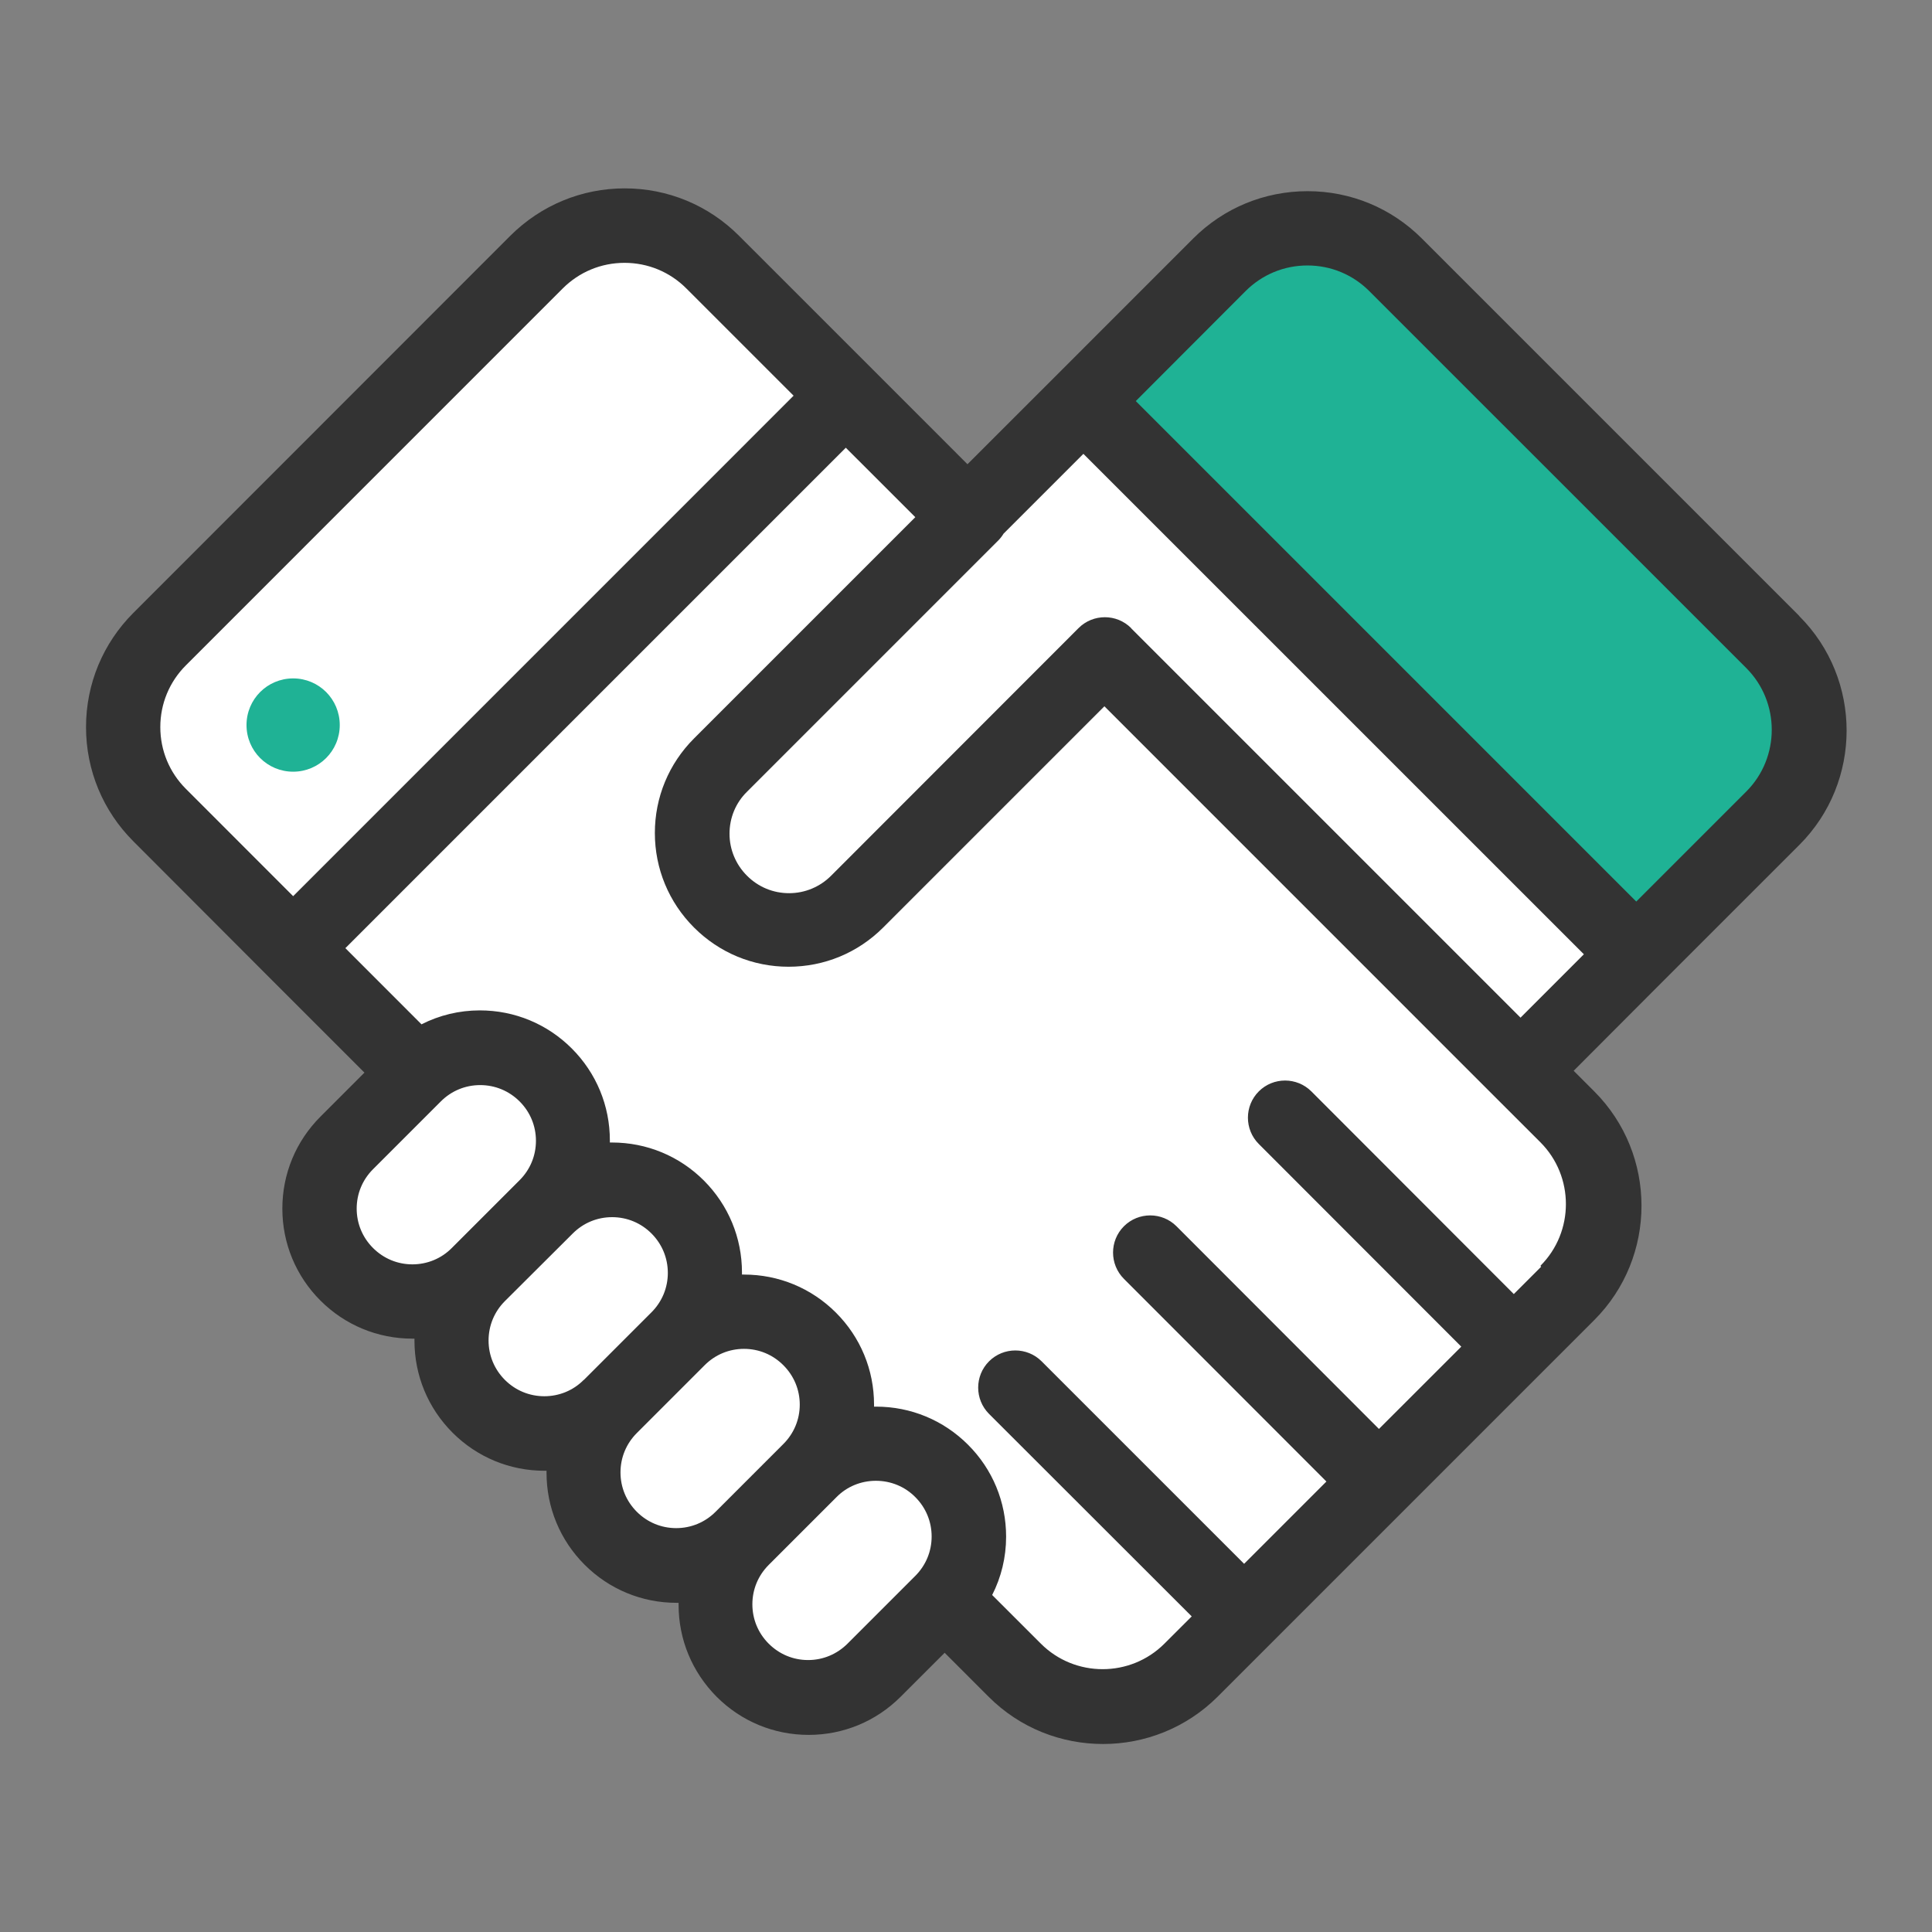 <svg width="42" height="42" viewBox="0 0 42 42" fill="none" xmlns="http://www.w3.org/2000/svg">
<rect x="0" y="0" width="42" height="42" fill="#808080" stroke="none"/>
<g clip-path="url(#clip0_461_2136)">
<path d="M38.39 14.094L30.196 5.9C29.723 5.428 29.093 5.169 28.423 5.169C27.752 5.169 27.122 5.432 26.65 5.904L21.028 11.526L15.346 5.844C14.874 5.371 14.244 5.109 13.573 5.109C12.903 5.109 12.273 5.371 11.8 5.844L3.606 14.038C3.134 14.51 2.871 15.14 2.871 15.811C2.871 16.481 3.13 17.111 3.606 17.584L9.345 23.322L7.673 24.994C7.33 25.337 7.14 25.794 7.14 26.278C7.14 26.763 7.33 27.219 7.673 27.562C8.012 27.902 8.461 28.087 8.937 28.096C8.953 28.096 8.973 28.096 8.99 28.096L10.027 28.079L10.015 29.117C10.015 29.117 10.015 29.154 10.015 29.17C10.019 29.646 10.209 30.095 10.549 30.43C10.888 30.769 11.332 30.955 11.809 30.963C11.825 30.963 11.845 30.963 11.861 30.963L12.899 30.947L12.883 31.985C12.883 31.985 12.883 32.021 12.883 32.037C12.887 32.514 13.076 32.962 13.416 33.297C13.755 33.636 14.203 33.822 14.68 33.83C14.696 33.83 14.716 33.83 14.732 33.83L15.77 33.814L15.758 34.852C15.758 34.852 15.758 34.888 15.758 34.904C15.762 35.381 15.952 35.829 16.291 36.164C16.634 36.508 17.091 36.697 17.575 36.697C18.06 36.697 18.516 36.508 18.86 36.164L20.532 34.492L22.199 36.16C22.672 36.633 23.302 36.891 23.972 36.891C24.643 36.891 25.273 36.633 25.745 36.16L32.687 29.218L32.776 29.069L32.889 29.012L33.935 27.966C34.913 26.989 34.913 25.402 33.935 24.425L32.772 23.262L38.394 17.64C39.371 16.663 39.371 15.072 38.394 14.098L38.39 14.094Z" fill="white"/>
<path d="M20.523 34.775L22.054 36.302C23.112 37.36 24.824 37.36 25.883 36.302L34.077 28.108C35.135 27.049 35.135 25.337 34.077 24.279L24.021 14.223" fill="white"/>
<path d="M21.129 11.174L15.665 16.638C14.845 17.458 14.845 18.791 15.665 19.611C16.485 20.43 17.818 20.43 18.637 19.611L24.017 14.227" fill="white"/>
<path d="M11.865 23.375C11.078 22.587 9.797 22.587 9.01 23.375L7.536 24.849C6.748 25.636 6.748 26.916 7.536 27.704C8.323 28.491 9.603 28.491 10.391 27.704L11.865 26.23C12.652 25.442 12.652 24.162 11.865 23.375Z" fill="white"/>
<path d="M14.732 26.242C13.945 25.454 12.665 25.454 11.877 26.242L10.403 27.712C9.616 28.5 9.616 29.78 10.403 30.567C11.191 31.355 12.471 31.355 13.254 30.567L14.728 29.093C15.516 28.306 15.516 27.026 14.728 26.238L14.732 26.242Z" fill="white"/>
<path d="M17.6 29.109C16.812 28.322 15.532 28.322 14.744 29.109L13.27 30.579C12.483 31.367 12.483 32.647 13.27 33.434C14.058 34.222 15.338 34.222 16.126 33.434L17.6 31.96C18.387 31.173 18.387 29.897 17.6 29.105V29.109Z" fill="white"/>
<path d="M20.467 31.98C19.679 31.193 18.399 31.193 17.612 31.98L16.138 33.455C15.35 34.242 15.35 35.518 16.138 36.306C16.925 37.093 18.205 37.093 18.993 36.306L20.467 34.836C21.254 34.048 21.254 32.772 20.467 31.985V31.98Z" fill="white"/>
<path d="M38.531 13.949L30.337 5.755C29.279 4.697 27.567 4.697 26.509 5.755L23.548 8.715L35.571 20.737L38.531 17.777C39.589 16.719 39.589 15.007 38.531 13.949Z" fill="#1FB295"/>
<path d="M15.492 5.698C14.434 4.64 12.721 4.64 11.663 5.698L3.469 13.892C2.411 14.95 2.411 16.663 3.469 17.721L6.369 20.625L18.391 8.602L15.492 5.702V5.698Z" fill="white"/>
<path d="M39.104 13.379L30.91 5.185C30.248 4.523 29.364 4.156 28.427 4.156C27.49 4.156 26.605 4.519 25.939 5.185L22.979 8.146L21.032 10.092L18.965 8.024L16.065 5.125C15.403 4.462 14.518 4.095 13.581 4.095C12.644 4.095 11.76 4.462 11.094 5.125L2.9 13.323C2.237 13.985 1.87 14.87 1.87 15.806C1.87 16.743 2.237 17.628 2.9 18.29L5.799 21.194L7.923 23.318L6.966 24.275C6.433 24.808 6.138 25.519 6.138 26.274C6.138 27.029 6.433 27.74 6.966 28.273C7.499 28.806 8.21 29.101 8.965 29.101C8.965 29.101 8.994 29.101 9.01 29.101C9.01 29.117 9.01 29.129 9.01 29.145C9.01 29.901 9.305 30.611 9.838 31.145C10.371 31.678 11.082 31.973 11.837 31.973C11.853 31.973 11.865 31.973 11.881 31.973C11.881 31.989 11.881 32.001 11.881 32.017C11.881 32.772 12.176 33.483 12.709 34.016C13.242 34.549 13.953 34.844 14.708 34.844C14.708 34.844 14.736 34.844 14.752 34.844C14.752 34.86 14.752 34.872 14.752 34.888C14.752 35.643 15.047 36.35 15.58 36.887C16.113 37.42 16.824 37.715 17.579 37.715C18.335 37.715 19.045 37.42 19.578 36.887L20.536 35.93L21.493 36.887C22.179 37.574 23.08 37.913 23.98 37.913C24.881 37.913 25.782 37.57 26.468 36.887L30.563 32.792L33.491 29.864L34.658 28.697C36.027 27.328 36.027 25.095 34.658 23.726L34.21 23.278L36.156 21.327L39.117 18.367C40.486 16.998 40.486 14.765 39.117 13.396L39.104 13.379ZM4.043 17.151C3.683 16.792 3.485 16.315 3.485 15.806C3.485 15.298 3.683 14.821 4.043 14.462L12.232 6.272C12.592 5.912 13.069 5.714 13.577 5.714C14.086 5.714 14.563 5.912 14.922 6.272L17.252 8.602L6.373 19.482L4.043 17.151ZM9.822 27.13C9.595 27.36 9.288 27.486 8.965 27.486C8.642 27.486 8.339 27.36 8.109 27.13C7.879 26.9 7.754 26.597 7.754 26.274C7.754 25.951 7.879 25.648 8.109 25.418L9.583 23.944C9.813 23.714 10.116 23.589 10.439 23.589C10.762 23.589 11.065 23.714 11.296 23.944C11.526 24.174 11.651 24.477 11.651 24.8C11.651 25.123 11.526 25.426 11.296 25.656L9.822 27.13ZM12.689 29.998C12.463 30.228 12.156 30.353 11.833 30.353C11.51 30.353 11.207 30.228 10.976 29.998C10.746 29.767 10.621 29.465 10.621 29.142C10.621 28.818 10.746 28.515 10.976 28.285L12.451 26.815C12.681 26.585 12.984 26.46 13.307 26.46C13.63 26.46 13.933 26.585 14.163 26.815C14.393 27.046 14.518 27.348 14.518 27.672C14.518 27.995 14.393 28.297 14.163 28.528L12.689 30.002V29.998ZM15.556 32.865C15.326 33.095 15.023 33.22 14.7 33.22C14.377 33.22 14.074 33.095 13.844 32.865C13.614 32.635 13.489 32.332 13.489 32.009C13.489 31.686 13.614 31.383 13.844 31.153L15.318 29.679C15.548 29.448 15.851 29.323 16.174 29.323C16.497 29.323 16.8 29.448 17.03 29.679C17.26 29.909 17.386 30.212 17.386 30.535C17.386 30.858 17.26 31.161 17.03 31.391L15.556 32.865ZM19.898 34.258L18.424 35.732C18.193 35.962 17.89 36.088 17.567 36.088C17.244 36.088 16.941 35.962 16.711 35.732C16.481 35.502 16.356 35.199 16.356 34.876C16.356 34.553 16.481 34.25 16.711 34.02L18.185 32.546C18.411 32.316 18.718 32.191 19.041 32.191C19.364 32.191 19.671 32.316 19.898 32.546C20.128 32.776 20.253 33.079 20.253 33.402C20.253 33.725 20.128 34.028 19.898 34.258ZM33.503 27.538L32.909 28.132L28.508 23.726C28.192 23.411 27.68 23.411 27.365 23.726C27.05 24.041 27.05 24.554 27.365 24.869L31.767 29.275L29.977 31.064L25.576 26.658C25.261 26.343 24.748 26.343 24.433 26.658C24.118 26.973 24.118 27.486 24.433 27.801L28.835 32.207L27.046 33.996L22.644 29.594C22.329 29.279 21.816 29.279 21.501 29.594C21.186 29.909 21.186 30.422 21.501 30.737L25.907 35.139L25.313 35.732C24.574 36.471 23.366 36.471 22.628 35.732L21.569 34.674C21.767 34.286 21.872 33.854 21.872 33.406C21.872 32.651 21.578 31.94 21.044 31.407C20.511 30.874 19.801 30.579 19.045 30.579C19.029 30.579 19.017 30.579 19.001 30.579C19.001 30.563 19.001 30.551 19.001 30.535C19.001 29.78 18.706 29.069 18.173 28.536C17.64 28.003 16.929 27.708 16.174 27.708C16.158 27.708 16.146 27.708 16.13 27.708C16.13 27.692 16.13 27.68 16.13 27.663C16.13 26.908 15.835 26.198 15.302 25.664C14.769 25.131 14.058 24.837 13.303 24.837C13.287 24.837 13.274 24.837 13.258 24.837C13.258 24.82 13.258 24.808 13.258 24.792C13.258 24.037 12.963 23.326 12.43 22.793C11.897 22.26 11.187 21.965 10.431 21.965C9.983 21.965 9.551 22.07 9.163 22.268L7.508 20.612L18.387 9.733L19.898 11.243L15.088 16.053C14.539 16.602 14.236 17.333 14.236 18.108C14.236 18.884 14.539 19.615 15.088 20.164C15.637 20.713 16.368 21.016 17.143 21.016C17.919 21.016 18.65 20.713 19.199 20.164L24.009 15.354L32.469 23.815L33.487 24.832C34.226 25.572 34.226 26.779 33.487 27.518L33.503 27.538ZM24.59 13.654C24.275 13.339 23.762 13.339 23.447 13.654L18.068 19.037C17.826 19.28 17.499 19.417 17.155 19.417C16.808 19.417 16.485 19.284 16.239 19.037C15.996 18.795 15.859 18.468 15.859 18.125C15.859 17.781 15.992 17.454 16.239 17.212L21.703 11.748C21.747 11.703 21.784 11.655 21.816 11.602L23.552 9.866L34.432 20.745L33.055 22.123L24.59 13.658V13.654ZM37.962 17.208L35.571 19.599L24.691 8.719L27.078 6.328C27.437 5.969 27.914 5.771 28.423 5.771C28.931 5.771 29.408 5.969 29.767 6.328L37.962 14.522C38.701 15.261 38.701 16.469 37.962 17.208Z" fill="#333333"/>
<path d="M7.386 15.762C7.386 16.323 6.934 16.776 6.373 16.776C5.811 16.776 5.359 16.323 5.359 15.762C5.359 15.201 5.811 14.748 6.373 14.748C6.934 14.748 7.386 15.201 7.386 15.762Z" fill="#1FB295"/>
</g>
<defs>
<clipPath id="clip0_461_2136">
<rect width="42" height="42" fill="white"/>
</clipPath>
</defs>
</svg>
